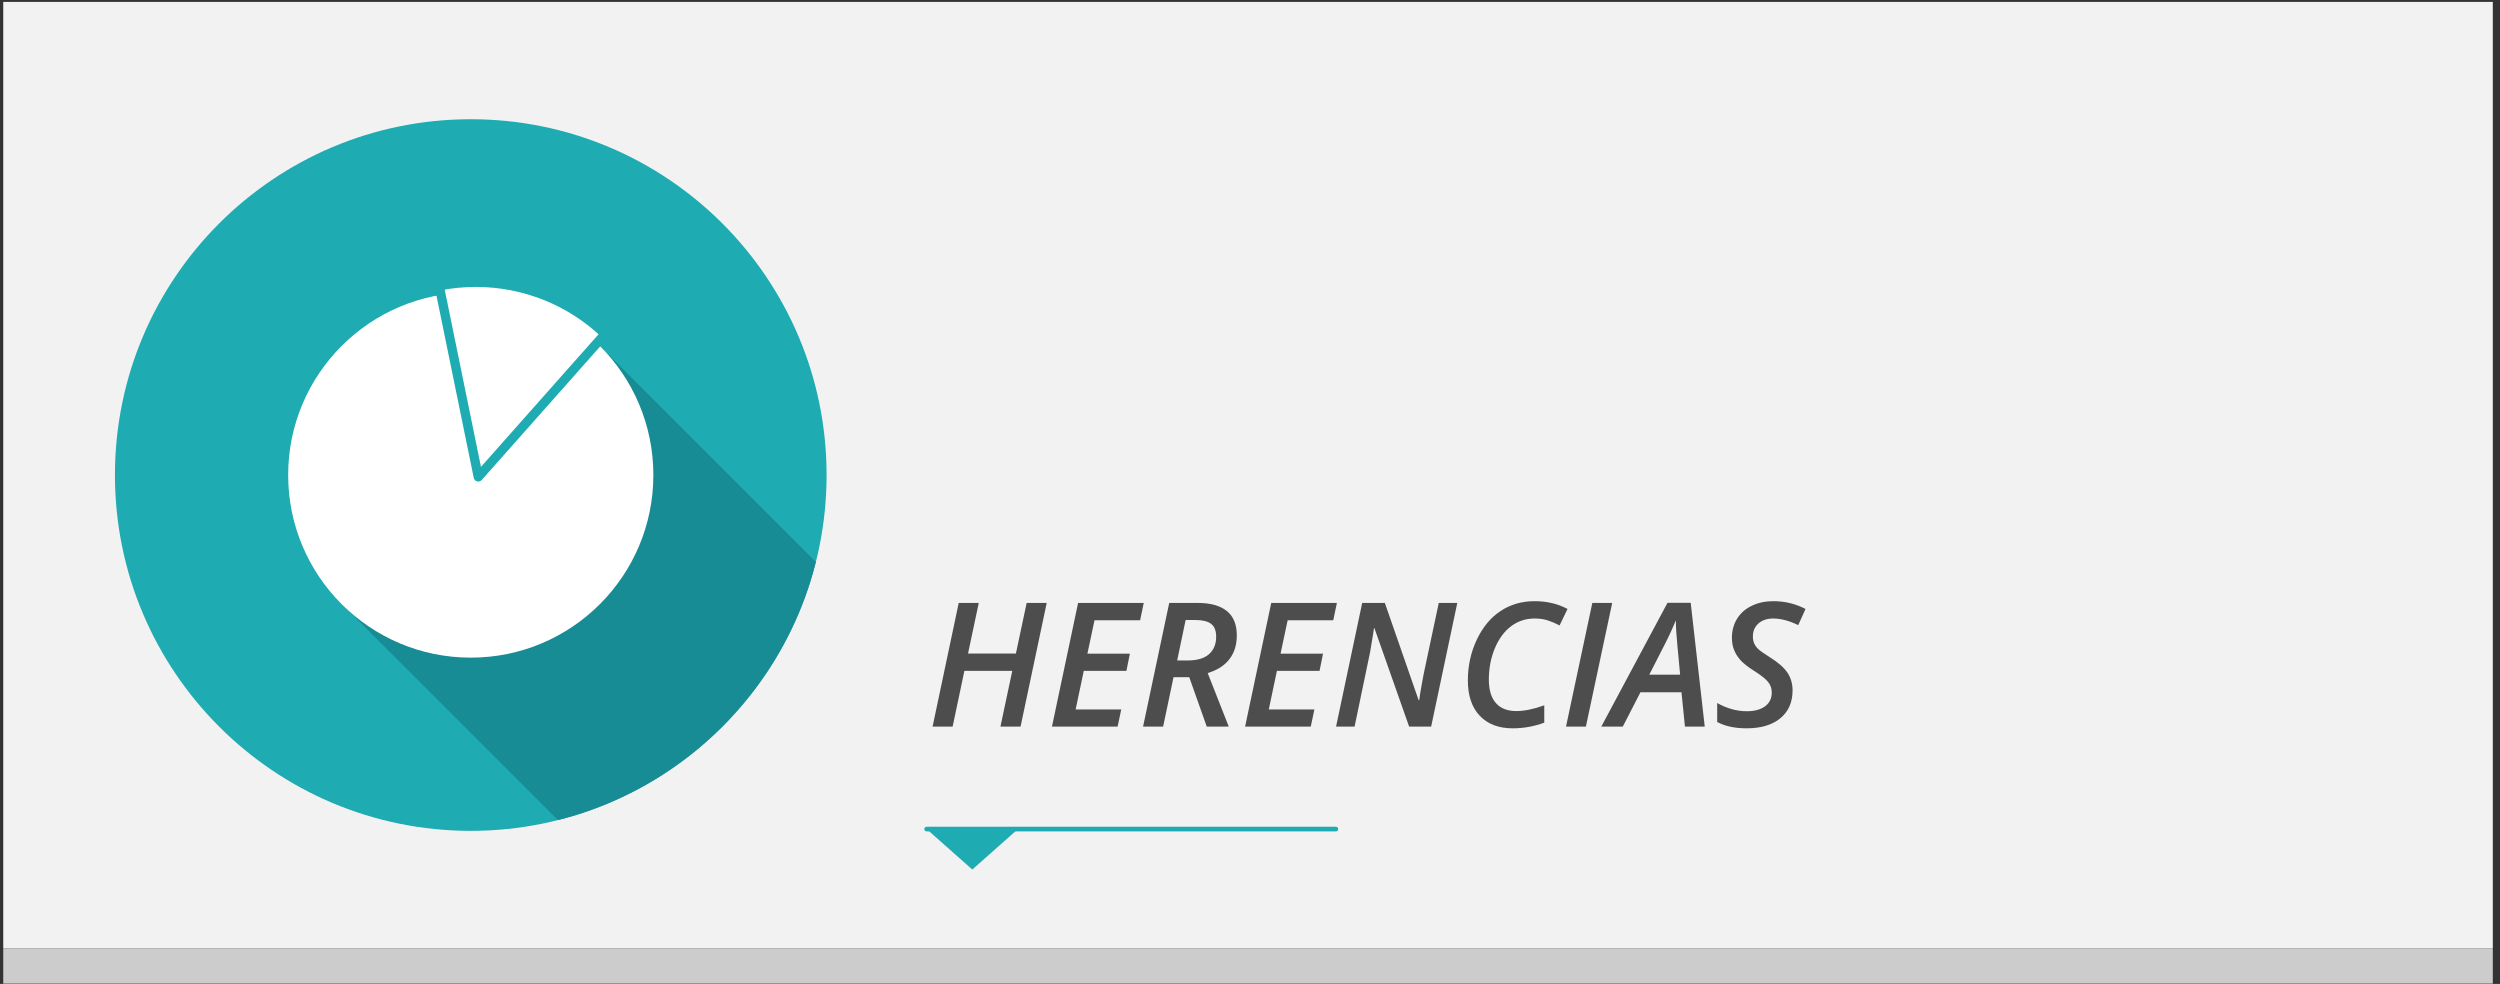 <?xml version="1.0" encoding="UTF-8" standalone="no"?><!DOCTYPE svg PUBLIC "-//W3C//DTD SVG 1.1//EN" "http://www.w3.org/Graphics/SVG/1.1/DTD/svg11.dtd"><svg width="100%" height="100%" viewBox="0 0 404 159" version="1.1" xmlns="http://www.w3.org/2000/svg" xmlns:xlink="http://www.w3.org/1999/xlink" xml:space="preserve" xmlns:serif="http://www.serif.com/" style="fill-rule:evenodd;clip-rule:evenodd;stroke-linecap:round;stroke-linejoin:round;stroke-miterlimit:1.414;"><rect x="0" y="0" width="404" height="159" fill="#333333" stroke="none"/><g><g><rect x="0.524" y="0.308" width="402.313" height="152.918" style="fill:#f2f2f2;"/><g><path d="M164.923,117.423l-3.254,0l1.914,-9.009l-7.738,0l-1.9,9.009l-3.24,0l4.224,-19.988l3.24,0l-1.736,8.176l7.738,0l1.737,-8.176l3.24,0l-4.225,19.988Z" style="fill:#4d4d4d;fill-rule:nonzero;"/><path d="M180.605,117.423l-10.609,0l4.224,-19.988l10.61,0l-0.588,2.803l-7.37,0l-1.148,5.4l6.863,0l-0.56,2.776l-6.891,0l-1.312,6.234l7.369,0l-0.588,2.775Z" style="fill:#4d4d4d;fill-rule:nonzero;"/><path d="M189.642,109.439l-1.682,7.984l-3.24,0l4.225,-19.988l4.621,0c2.032,0 3.591,0.431 4.676,1.292c1.084,0.861 1.627,2.185 1.627,3.972c0,1.504 -0.395,2.773 -1.183,3.807c-0.788,1.035 -1.962,1.789 -3.521,2.263l3.405,8.654l-3.555,0l-2.83,-7.984l-2.543,0Zm0.588,-2.707l1.682,0c1.549,0 2.707,-0.342 3.472,-1.025c0.766,-0.684 1.149,-1.623 1.149,-2.817c0,-0.957 -0.269,-1.645 -0.807,-2.064c-0.538,-0.42 -1.372,-0.629 -2.502,-0.629l-1.627,0l-1.367,6.535Z" style="fill:#4d4d4d;fill-rule:nonzero;"/><path d="M211.818,117.423l-10.61,0l4.225,-19.988l10.609,0l-0.587,2.803l-7.37,0l-1.148,5.4l6.863,0l-0.56,2.776l-6.891,0l-1.312,6.234l7.369,0l-0.588,2.775Z" style="fill:#4d4d4d;fill-rule:nonzero;"/><path d="M231.273,117.423l-3.555,0l-5.605,-15.9l-0.082,0l-0.137,0.943c-0.219,1.358 -0.381,2.327 -0.485,2.906c-0.105,0.578 -0.941,4.596 -2.509,12.051l-2.994,0l4.224,-19.988l3.664,0l5.455,15.709l0.096,0c0.055,-0.492 0.196,-1.369 0.424,-2.632c0.228,-1.262 0.41,-2.19 0.547,-2.782l2.187,-10.295l2.994,0l-4.224,19.988Z" style="fill:#4d4d4d;fill-rule:nonzero;"/><path d="M247.994,99.951c-1.404,0 -2.657,0.405 -3.76,1.216c-1.103,0.812 -1.985,1.994 -2.646,3.548c-0.66,1.554 -0.991,3.261 -0.991,5.12c0,1.641 0.376,2.897 1.128,3.767c0.752,0.87 1.862,1.306 3.329,1.306c1.285,0 2.785,-0.31 4.498,-0.93l0,2.803c-1.64,0.61 -3.345,0.916 -5.113,0.916c-2.261,0 -4.031,-0.677 -5.312,-2.031c-1.28,-1.353 -1.921,-3.251 -1.921,-5.694c0,-2.37 0.481,-4.571 1.443,-6.603c0.961,-2.033 2.244,-3.578 3.848,-4.635c1.605,-1.057 3.437,-1.586 5.497,-1.586c1.977,0 3.75,0.419 5.318,1.258l-1.285,2.666c-0.574,-0.31 -1.185,-0.574 -1.832,-0.793c-0.647,-0.219 -1.381,-0.328 -2.201,-0.328Z" style="fill:#4d4d4d;fill-rule:nonzero;"/><path d="M253.066,117.423l4.252,-19.988l3.213,0l-4.252,19.988l-3.213,0Z" style="fill:#4d4d4d;fill-rule:nonzero;"/><path d="M271.728,111.873l-6.631,0l-2.857,5.55l-3.473,0l10.705,-20.015l3.746,0l2.27,20.015l-3.199,0l-0.561,-5.55Zm-0.219,-2.844c-0.364,-3.792 -0.572,-6.086 -0.622,-6.884c-0.05,-0.798 -0.075,-1.433 -0.075,-1.907c-0.501,1.267 -1.148,2.666 -1.941,4.197l-2.352,4.594l4.99,0Z" style="fill:#4d4d4d;fill-rule:nonzero;"/><path d="M289.679,111.572c0,1.914 -0.658,3.413 -1.975,4.498c-1.318,1.084 -3.134,1.627 -5.449,1.627c-1.914,0 -3.5,-0.342 -4.758,-1.026l0,-3.062c1.577,0.884 3.172,1.326 4.786,1.326c1.248,0 2.233,-0.267 2.953,-0.8c0.72,-0.533 1.08,-1.274 1.08,-2.221c0,-0.629 -0.187,-1.188 -0.561,-1.675c-0.373,-0.488 -1.157,-1.11 -2.351,-1.866c-0.957,-0.611 -1.664,-1.167 -2.119,-1.668c-0.456,-0.502 -0.805,-1.051 -1.046,-1.648c-0.242,-0.597 -0.363,-1.255 -0.363,-1.975c0,-1.167 0.281,-2.202 0.841,-3.104c0.561,-0.902 1.354,-1.6 2.379,-2.092c1.026,-0.492 2.181,-0.738 3.466,-0.738c1.868,0 3.605,0.419 5.209,1.258l-1.176,2.611c-1.467,-0.711 -2.812,-1.066 -4.033,-1.066c-0.994,0 -1.791,0.266 -2.393,0.799c-0.601,0.534 -0.902,1.229 -0.902,2.085c0,0.429 0.068,0.805 0.205,1.128c0.137,0.324 0.349,0.625 0.636,0.903c0.287,0.278 0.9,0.713 1.839,1.305c1.412,0.884 2.388,1.739 2.925,2.564c0.538,0.825 0.807,1.77 0.807,2.837Z" style="fill:#4d4d4d;fill-rule:nonzero;"/></g><g><circle cx="76.075" cy="76.767" r="57.5" style="fill:#1eabb2;"/><clipPath id="_clip1"><circle cx="76.075" cy="76.767" r="57.5"/></clipPath><g clip-path="url(#_clip1)"><path d="M96.884,55.854c-1.15,-1.15 -2.71,-1.796 -4.336,-1.796c-1.626,0 -3.186,0.646 -4.336,1.796c-8.169,8.169 -25.715,25.716 -33.501,33.501c-2.13,2.13 -2.13,5.584 0,7.714c11.102,11.101 42.348,42.347 42.348,42.347l41.694,-41.693c0,0 -30.375,-30.375 -41.869,-41.869Z" style="fill:#188c95;"/></g><circle cx="76.075" cy="76.767" r="29.507" style="fill:#fff;"/><path d="M70.975,46.198c1.915,-0.38 3.895,-0.579 5.921,-0.579c8.089,0 15.442,3.173 20.882,8.342l-20.487,23.104l-6.316,-30.867Z" style="fill:#fff;stroke:#1eabb2;stroke-width:1.5px;"/></g><g><path d="M149.747,133.978l66.131,0" style="fill:none;stroke:#1eabb2;stroke-width:0.75px;"/><path d="M157.122,140.517l-7.375,-6.539l14.75,0l-7.375,6.539Z" style="fill:#1eabb2;"/></g></g><rect x="0.524" y="153.226" width="402.313" height="5.727" style="fill:#ccc;"/></g></svg>